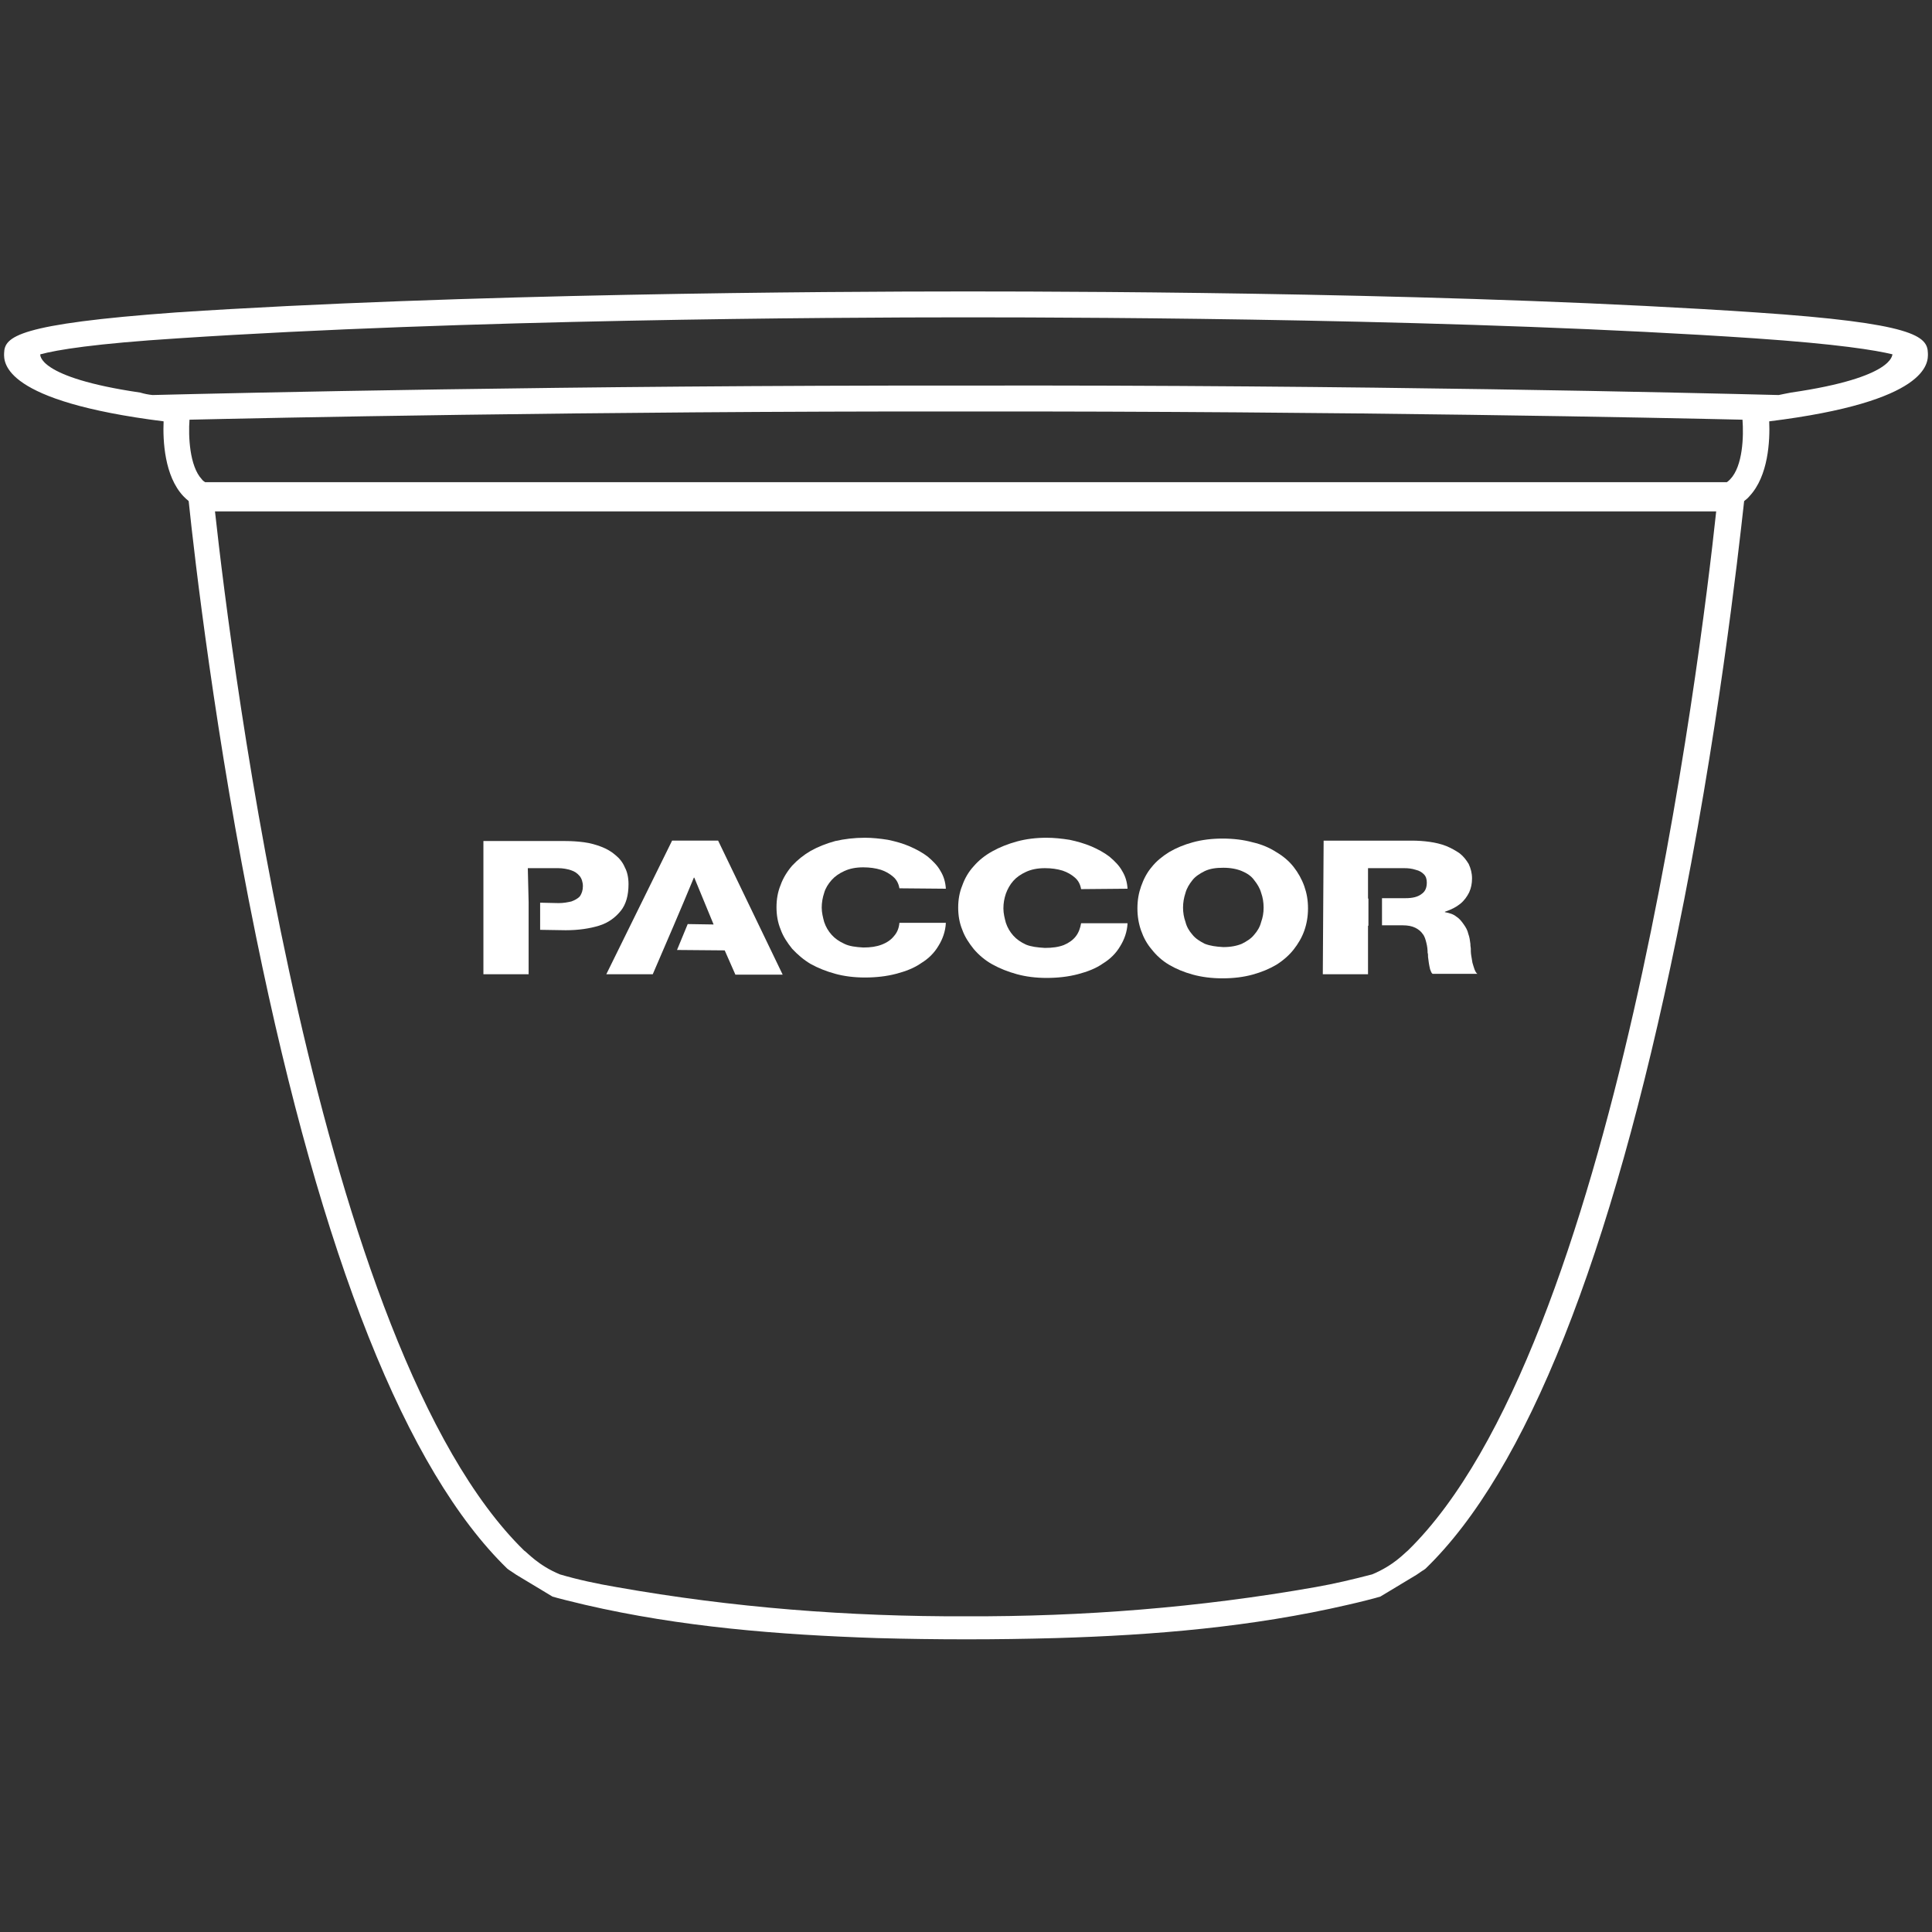 <?xml version="1.0" encoding="utf-8"?>
<!-- Generator: Adobe Illustrator 24.2.0, SVG Export Plug-In . SVG Version: 6.00 Build 0)  -->
<svg version="1.1" id="Ebene_1" xmlns="http://www.w3.org/2000/svg" xmlns:xlink="http://www.w3.org/1999/xlink" x="0px" y="0px"
	 viewBox="0 0 470 470" style="enable-background:new 0 0 470 470;" xml:space="preserve">
<rect x="0" y="0" width="470" height="470" fill="#333333" stroke="none"/>
<style type="text/css">
	.st0{fill:#FFFFFF;}
</style>
<g>
	<path class="st0" d="M469,85.9c-0.1-4.1-3.2-7.3-41.9-9.9c-69.5-4.7-158.4-5.1-192-5.1l0,0H235h-0.1l0,0c-33.5,0-122.5,0.5-192,5.1
		C4.2,78.8,1.1,81.9,1,85.9c-0.1,2.4-0.2,11.7,38.8,16.6c-0.2,4.7,0.2,13.3,4.8,18.2c0.4,0.4,0.8,0.8,1.3,1.2
		c1.4,13.5,6.5,57.7,16.4,106c16,78.3,36.6,129.9,61.1,153.7l0.4,0.3c0,0,0.6,0.4,1.8,1.2l8.8,5.3c0.9,0.3,5.3,1.4,7.9,2
		c23.3,5.4,47.1,7.3,71.1,8.1c7.2,0.2,14.4,0.3,21.6,0.3l0,0h0.1h0.1l0,0c7.2,0,14.3-0.1,21.6-0.3c24-0.7,47.8-2.7,71.1-8.1
		c2.7-0.6,7-1.7,7.9-2l8.8-5.3c1.1-0.8,1.8-1.2,1.8-1.2l0.4-0.3c24.5-23.7,45.1-75.5,61.1-153.7c10-48.5,14.9-92.5,16.4-106
		c0.5-0.4,0.9-0.7,1.3-1.2c4.6-4.9,5-13.5,4.8-18.2C469.2,97.7,469.1,88.3,469,85.9L469,85.9z M342.5,377.2
		c-0.8,0.6-3.4,3.6-8.7,5.8c-4.6,1.2-9.2,2.3-13.8,3.1c-28.3,5-56.7,7.2-85,7.1c-28.4,0.1-56.8-2.1-85-7.1
		c-4.7-0.8-9.4-1.8-13.8-3.1c-5.3-2.2-7.9-5.3-8.7-5.8C77.2,328.1,56.3,161,52.3,124.4h182.5h0.1h0.1h182.5
		C413.6,161,392.8,328.1,342.5,377.2L342.5,377.2z M420.9,116.6c-0.3,0.3-0.5,0.5-0.8,0.7H235H49.9c-0.3-0.2-0.6-0.4-0.8-0.7
		c-3-3.2-3.3-10.5-3-14.5c17.5-0.4,96-2.1,188.8-2l0,0h0.1h0.1l0,0c92.9-0.1,171.3,1.6,188.8,2C424.2,106.1,424,113.4,420.9,116.6
		L420.9,116.6z M435.7,95.5c-1,0.2-2.1,0.4-3,0.6c-20.1-0.5-101.6-2.5-197.8-2.3c-96.2-0.1-177.5,1.8-197.8,2.3c-1-0.1-2-0.3-3-0.6
		C8.8,91.8,9.8,86.2,9.8,86.2c4.1-1.1,13.1-2.6,33.6-3.9c69.4-4.6,158.3-5.1,191.7-5.1s122.3,0.4,191.7,5.1
		c20.4,1.4,29.5,2.9,33.6,3.9C460.2,86.2,461.2,91.8,435.7,95.5L435.7,95.5z"/>
	<path class="st0" d="M321.8,237h11v-11.8h0.1v-6.6h-0.1v-7.4h8.8c1,0,1.9,0.1,2.8,0.4c0.9,0.2,1.5,0.6,2,1.1s0.7,1.2,0.7,2
		c0,1.3-0.4,2.2-1.3,2.8c-0.9,0.7-2.2,1-3.8,1h-5.8v6.6h5c1.3,0,2.3,0.2,3.1,0.6c0.8,0.4,1.4,0.9,1.8,1.5c0.5,0.6,0.7,1.4,0.9,2.2
		c0.2,0.8,0.3,1.6,0.3,2.4c0.1,0.2,0.1,0.6,0.1,1c0.1,0.5,0.1,1,0.2,1.5c0.1,0.6,0.2,1.1,0.3,1.5c0.2,0.5,0.3,0.9,0.6,1.1h10.9
		c-0.3-0.2-0.5-0.6-0.7-1.1c-0.2-0.5-0.3-1-0.5-1.6c-0.1-0.6-0.2-1.2-0.3-1.8c-0.1-0.6-0.1-1.2-0.1-1.7c-0.1-0.5-0.1-0.9-0.1-1.1
		c-0.1-0.8-0.2-1.6-0.5-2.4c-0.2-0.9-0.6-1.6-1.1-2.3c-0.5-0.7-1-1.4-1.8-1.9c-0.7-0.6-1.7-0.9-2.8-1.1v-0.1
		c1.5-0.5,2.7-1.1,3.7-1.9c1-0.8,1.7-1.8,2.2-2.8c0.5-1.1,0.7-2.2,0.7-3.4c0-1.3-0.3-2.4-0.8-3.5c-0.6-1-1.3-1.9-2.2-2.6
		c-1-0.7-2.1-1.3-3.3-1.8c-1.3-0.5-2.6-0.8-4-1c-1.4-0.2-2.9-0.3-4.4-0.3h-21.4L321.8,237L321.8,237z"/>
	<path class="st0" d="M317.3,215.6c-0.6-1.7-1.5-3.3-2.6-4.7s-2.5-2.6-4.2-3.6c-1.7-1.1-3.6-1.9-5.8-2.4c-2.2-0.6-4.6-0.9-7.3-0.9
		c-2.6,0-5,0.3-7.2,0.9c-2.2,0.6-4.1,1.4-5.8,2.4c-1.6,1-3.1,2.2-4.2,3.6c-1.2,1.4-2,3-2.6,4.7c-0.6,1.7-0.9,3.4-0.9,5.4
		c0,1.9,0.3,3.7,0.9,5.4c0.6,1.7,1.4,3.2,2.6,4.6c1.1,1.4,2.5,2.7,4.2,3.7c1.7,1,3.6,1.8,5.8,2.4c2.2,0.6,4.6,0.9,7.2,0.9
		c2.7,0,5.1-0.3,7.3-0.9c2.2-0.6,4.1-1.4,5.8-2.4c1.6-1,3.1-2.3,4.2-3.7s2-2.9,2.6-4.6c0.6-1.7,0.9-3.5,0.9-5.4
		C318.2,219,317.9,217.3,317.3,215.6 M306.8,224.3c-0.3,1.2-0.9,2.2-1.7,3.1c-0.7,0.9-1.8,1.6-3,2.2c-1.2,0.5-2.7,0.8-4.5,0.8
		c-1.8-0.1-3.2-0.3-4.5-0.8c-1.2-0.6-2.3-1.3-3-2.2c-0.8-0.9-1.4-1.9-1.7-3.1c-0.4-1.1-0.6-2.3-0.6-3.5c0-1.2,0.2-2.4,0.6-3.6
		c0.3-1.1,0.9-2.1,1.7-3.1c0.7-0.9,1.8-1.6,3-2.2c1.3-0.6,2.7-0.8,4.5-0.8c1.8,0,3.3,0.3,4.5,0.8c1.2,0.5,2.3,1.2,3,2.2
		c0.8,1,1.4,2,1.7,3.1c0.4,1.1,0.6,2.3,0.6,3.6C307.4,222.1,307.2,223.2,306.8,224.3"/>
	<path class="st0" d="M274.3,216.2c-0.1-1.6-0.5-3-1.3-4.3c-0.7-1.3-1.8-2.4-3.1-3.5c-1.3-1-2.8-1.8-4.4-2.5
		c-1.7-0.7-3.4-1.2-5.3-1.6c-1.9-0.3-3.8-0.5-5.6-0.5c-2.6,0-5,0.3-7.2,0.9c-2.2,0.6-4.2,1.4-6,2.4c-1.8,1-3.3,2.2-4.5,3.6
		c-1.3,1.4-2.2,3-2.8,4.7c-0.7,1.7-1,3.5-1,5.4c0,1.9,0.3,3.7,1,5.4c0.6,1.7,1.6,3.2,2.8,4.7c1.2,1.4,2.7,2.7,4.5,3.7
		c1.8,1,3.8,1.8,6,2.4c2.2,0.6,4.6,0.9,7.2,0.9c2.8,0,5.3-0.3,7.6-0.9c2.3-0.6,4.4-1.4,6.1-2.6c1.8-1.1,3.2-2.5,4.2-4.2
		c1-1.6,1.7-3.5,1.8-5.6h-11.3c-0.2,1.2-0.6,2.3-1.3,3.2c-0.7,0.9-1.7,1.6-2.9,2.1c-1.3,0.5-2.8,0.7-4.6,0.7
		c-1.8-0.1-3.4-0.3-4.6-0.8c-1.3-0.6-2.3-1.3-3.1-2.2c-0.8-0.9-1.4-1.9-1.8-3.1c-0.3-1.1-0.6-2.3-0.6-3.5c0-1.3,0.2-2.4,0.6-3.6
		c0.4-1.1,1-2.2,1.8-3.1c0.8-0.9,1.8-1.6,3.1-2.2c1.3-0.6,2.8-0.9,4.6-0.9c1.6,0,3,0.2,4.3,0.6c1.2,0.4,2.2,1,3,1.7
		c0.8,0.7,1.3,1.6,1.5,2.8L274.3,216.2L274.3,216.2z"/>
	<path class="st0" d="M230.1,216.2c-0.1-1.6-0.5-3-1.3-4.3c-0.7-1.3-1.8-2.4-3.1-3.5c-1.3-1-2.8-1.8-4.4-2.5
		c-1.6-0.7-3.4-1.2-5.3-1.6c-1.9-0.3-3.8-0.5-5.6-0.5c-2.6,0-5,0.3-7.2,0.8c-2.2,0.6-4.2,1.4-6,2.4c-1.7,1-3.2,2.2-4.5,3.6
		c-1.2,1.4-2.2,3-2.8,4.7c-0.7,1.7-1,3.5-1,5.4c0,1.9,0.3,3.7,1,5.4c0.6,1.7,1.6,3.2,2.8,4.7c1.3,1.4,2.8,2.7,4.5,3.7
		c1.8,1,3.8,1.8,6,2.4s4.6,0.9,7.2,0.9c2.8,0,5.3-0.3,7.6-0.9c2.3-0.6,4.4-1.4,6.1-2.6c1.8-1.1,3.2-2.5,4.2-4.2
		c1-1.6,1.7-3.5,1.8-5.6h-11.3c-0.1,1.2-0.5,2.3-1.3,3.2c-0.7,0.9-1.7,1.6-3,2.1c-1.3,0.5-2.7,0.7-4.5,0.7c-1.8-0.1-3.4-0.3-4.6-0.9
		c-1.3-0.6-2.3-1.3-3.1-2.2c-0.8-0.9-1.4-1.9-1.8-3.1c-0.3-1.1-0.6-2.3-0.6-3.5c0-1.2,0.2-2.4,0.6-3.6c0.3-1.1,1-2.2,1.8-3.1
		c0.8-0.9,1.8-1.6,3.1-2.2c1.3-0.6,2.8-0.9,4.6-0.9c1.6,0,3,0.2,4.3,0.6c1.2,0.4,2.2,1,3,1.7c0.8,0.7,1.3,1.6,1.5,2.8L230.1,216.2
		L230.1,216.2z"/>
	<path class="st0" d="M147.5,237h11.3c3.4-7.9,6.7-15.5,10-23.5h0.1l4.7,11.4l-6.3-0.1l-2.6,6.3l11.6,0.1l2.6,5.9h11.5l-15.7-32.6
		h-11.2L147.5,237L147.5,237z"/>
	<path class="st0" d="M128.4,211.2h7.4c1.1,0,2.2,0.2,3.1,0.5c0.9,0.3,1.5,0.7,2.1,1.4c0.5,0.6,0.8,1.5,0.8,2.5c0,1-0.3,1.8-0.7,2.4
		c-0.5,0.6-1.3,1-2.1,1.3c-0.9,0.2-1.9,0.4-3.1,0.4l-4.5-0.1v6.6l6.2,0.1c3.1,0,5.8-0.4,8.1-1.1c2.3-0.7,4-2,5.3-3.6
		c1.3-1.6,1.9-3.8,1.9-6.5c0-1.6-0.3-3-0.9-4.1c-0.5-1.2-1.3-2.2-2.3-3c-0.9-0.8-2.1-1.5-3.4-2c-1.3-0.5-2.7-0.9-4.2-1.1
		c-1.5-0.2-3-0.3-4.6-0.3h-19.9V237h11v-10.9v-6.6L128.4,211.2L128.4,211.2z"/>
</g>
</svg>
